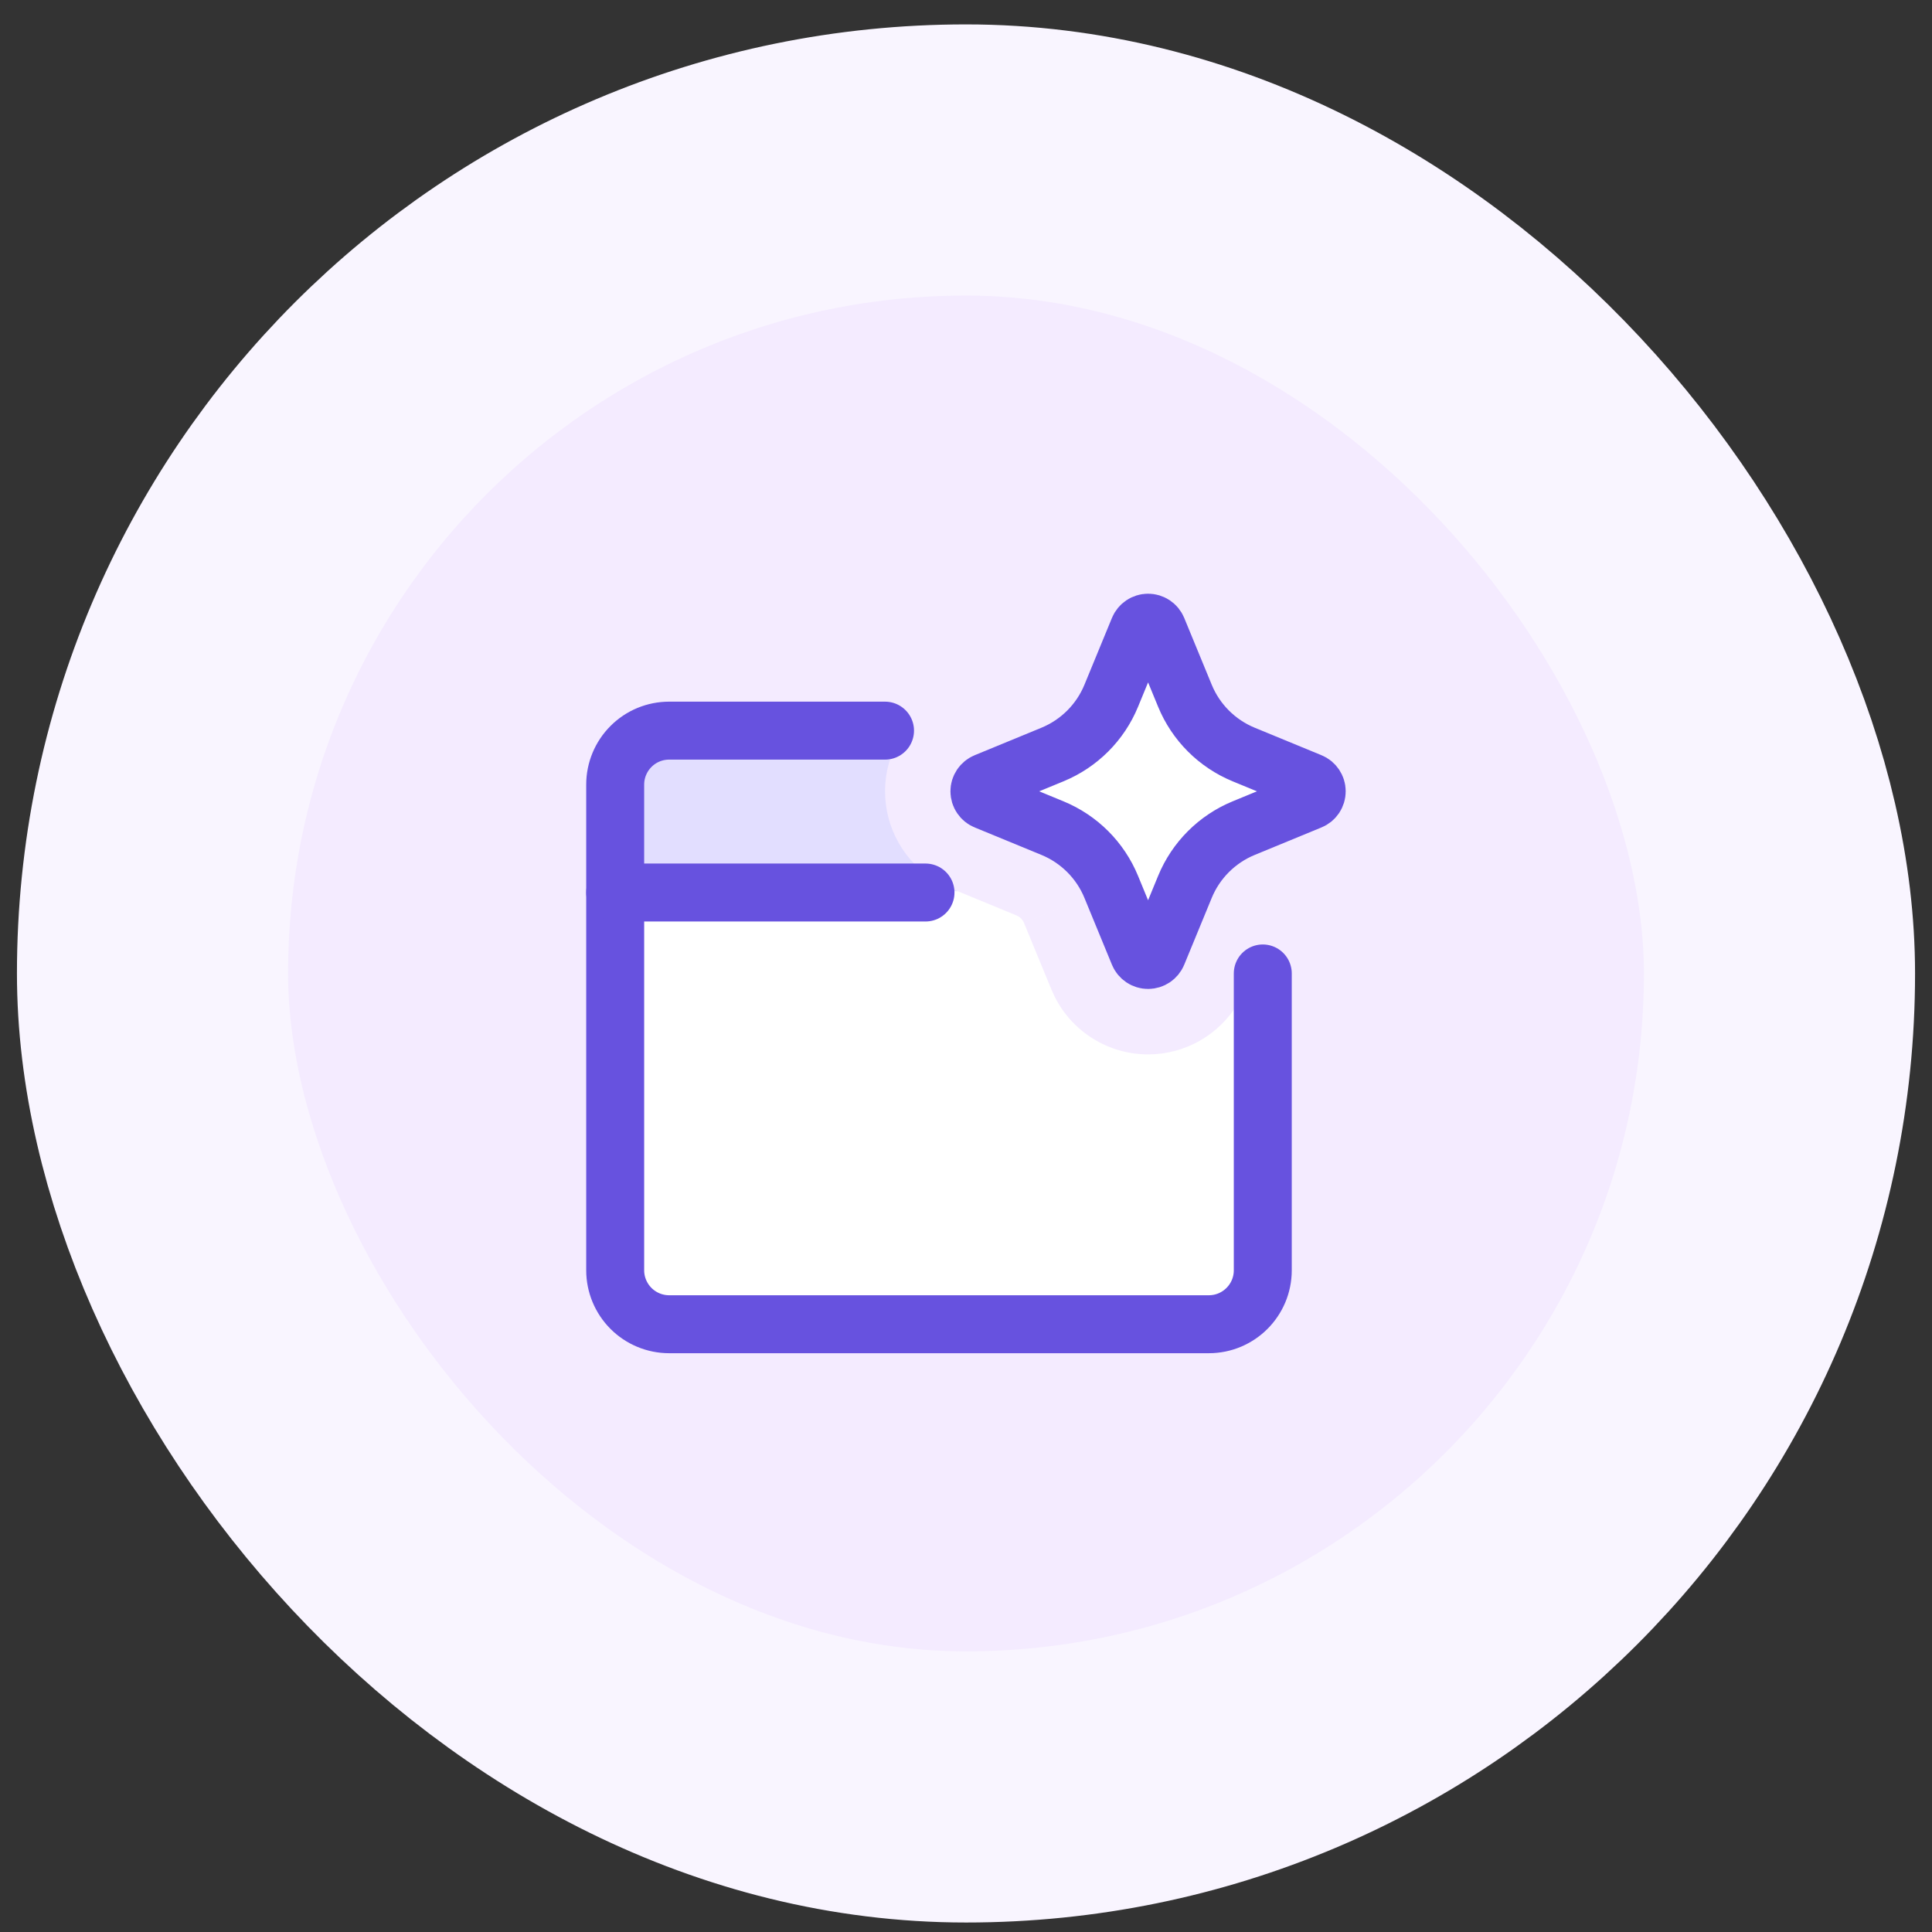 <svg width="57" height="57" viewBox="0 0 57 57" fill="none" xmlns="http://www.w3.org/2000/svg">
<rect x="0" y="0" width="57" height="57" fill="#333333" stroke="none"/>
<rect x="4.5" y="4.72" width="48" height="48" rx="24" fill="#F4EBFF"/>
<rect x="4.5" y="4.72" width="48" height="48" rx="24" stroke="#F9F5FF" stroke-width="8"/>
<path d="M28.25 26.291L29.992 27.009L29.994 27.011C30.091 27.051 30.168 27.128 30.209 27.226L32.05 26.468L30.209 27.227H30.21L31.023 29.2L31.12 29.412C31.64 30.445 32.703 31.108 33.873 31.108C34.965 31.108 35.964 30.532 36.517 29.612C36.543 29.568 36.568 29.523 36.591 29.477L36.664 29.331C36.685 29.288 36.705 29.244 36.723 29.2L37.274 27.864V37.436C37.274 38.315 36.561 39.028 35.681 39.028H19.76C18.881 39.028 18.168 38.315 18.168 37.436V26.291H28.25Z" fill="white"/>
<path d="M26.716 21.515C26.332 22.035 26.112 22.672 26.112 23.346C26.112 24.439 26.688 25.437 27.607 25.989L27.743 26.064L27.889 26.137L28.019 26.196L28.25 26.291H18.168V23.107C18.168 22.227 18.881 21.515 19.76 21.515H26.716Z" fill="#E2DEFF"/>
<path d="M26.111 21.556H19.742C19.32 21.556 18.915 21.723 18.617 22.022C18.318 22.321 18.15 22.726 18.15 23.148V37.477C18.15 37.899 18.318 38.304 18.617 38.603C18.915 38.901 19.32 39.069 19.742 39.069H35.664C36.543 39.069 37.256 38.356 37.256 37.477V28.72" stroke="#6752DF" stroke-width="1.71" stroke-linecap="round" stroke-linejoin="round"/>
<path d="M18.15 26.332H27.305" stroke="#6752DF" stroke-width="1.71" stroke-linecap="round" stroke-linejoin="round"/>
<path d="M32.785 20.527L33.597 18.555C33.643 18.444 33.752 18.371 33.872 18.371C33.992 18.371 34.101 18.444 34.147 18.555L34.959 20.527C35.282 21.313 35.906 21.936 36.691 22.26L38.663 23.072C38.775 23.118 38.847 23.226 38.847 23.346C38.847 23.467 38.775 23.576 38.663 23.621L36.691 24.433C35.906 24.757 35.282 25.38 34.959 26.166L34.147 28.138C34.101 28.249 33.992 28.322 33.872 28.322C33.752 28.322 33.643 28.249 33.597 28.138L32.785 26.166C32.462 25.38 31.838 24.757 31.053 24.433L29.081 23.621C28.969 23.576 28.896 23.467 28.896 23.346C28.896 23.226 28.969 23.118 29.081 23.072L31.053 22.26C31.838 21.936 32.462 21.313 32.785 20.527Z" fill="white"/>
<path d="M32.785 20.527L33.597 18.555C33.643 18.444 33.752 18.371 33.872 18.371C33.992 18.371 34.101 18.444 34.147 18.555L34.959 20.527C35.282 21.313 35.906 21.936 36.691 22.26L38.663 23.072C38.775 23.118 38.847 23.226 38.847 23.346C38.847 23.467 38.775 23.576 38.663 23.621L36.691 24.433C35.906 24.757 35.282 25.38 34.959 26.166L34.147 28.138C34.101 28.249 33.992 28.322 33.872 28.322C33.752 28.322 33.643 28.249 33.597 28.138L32.785 26.166C32.462 25.38 31.838 24.757 31.053 24.433L29.081 23.621C28.969 23.576 28.896 23.467 28.896 23.346C28.896 23.226 28.969 23.118 29.081 23.072L31.053 22.26C31.838 21.936 32.462 21.313 32.785 20.527Z" stroke="#6752DF" stroke-width="1.71" stroke-linecap="round" stroke-linejoin="round"/>
</svg>
